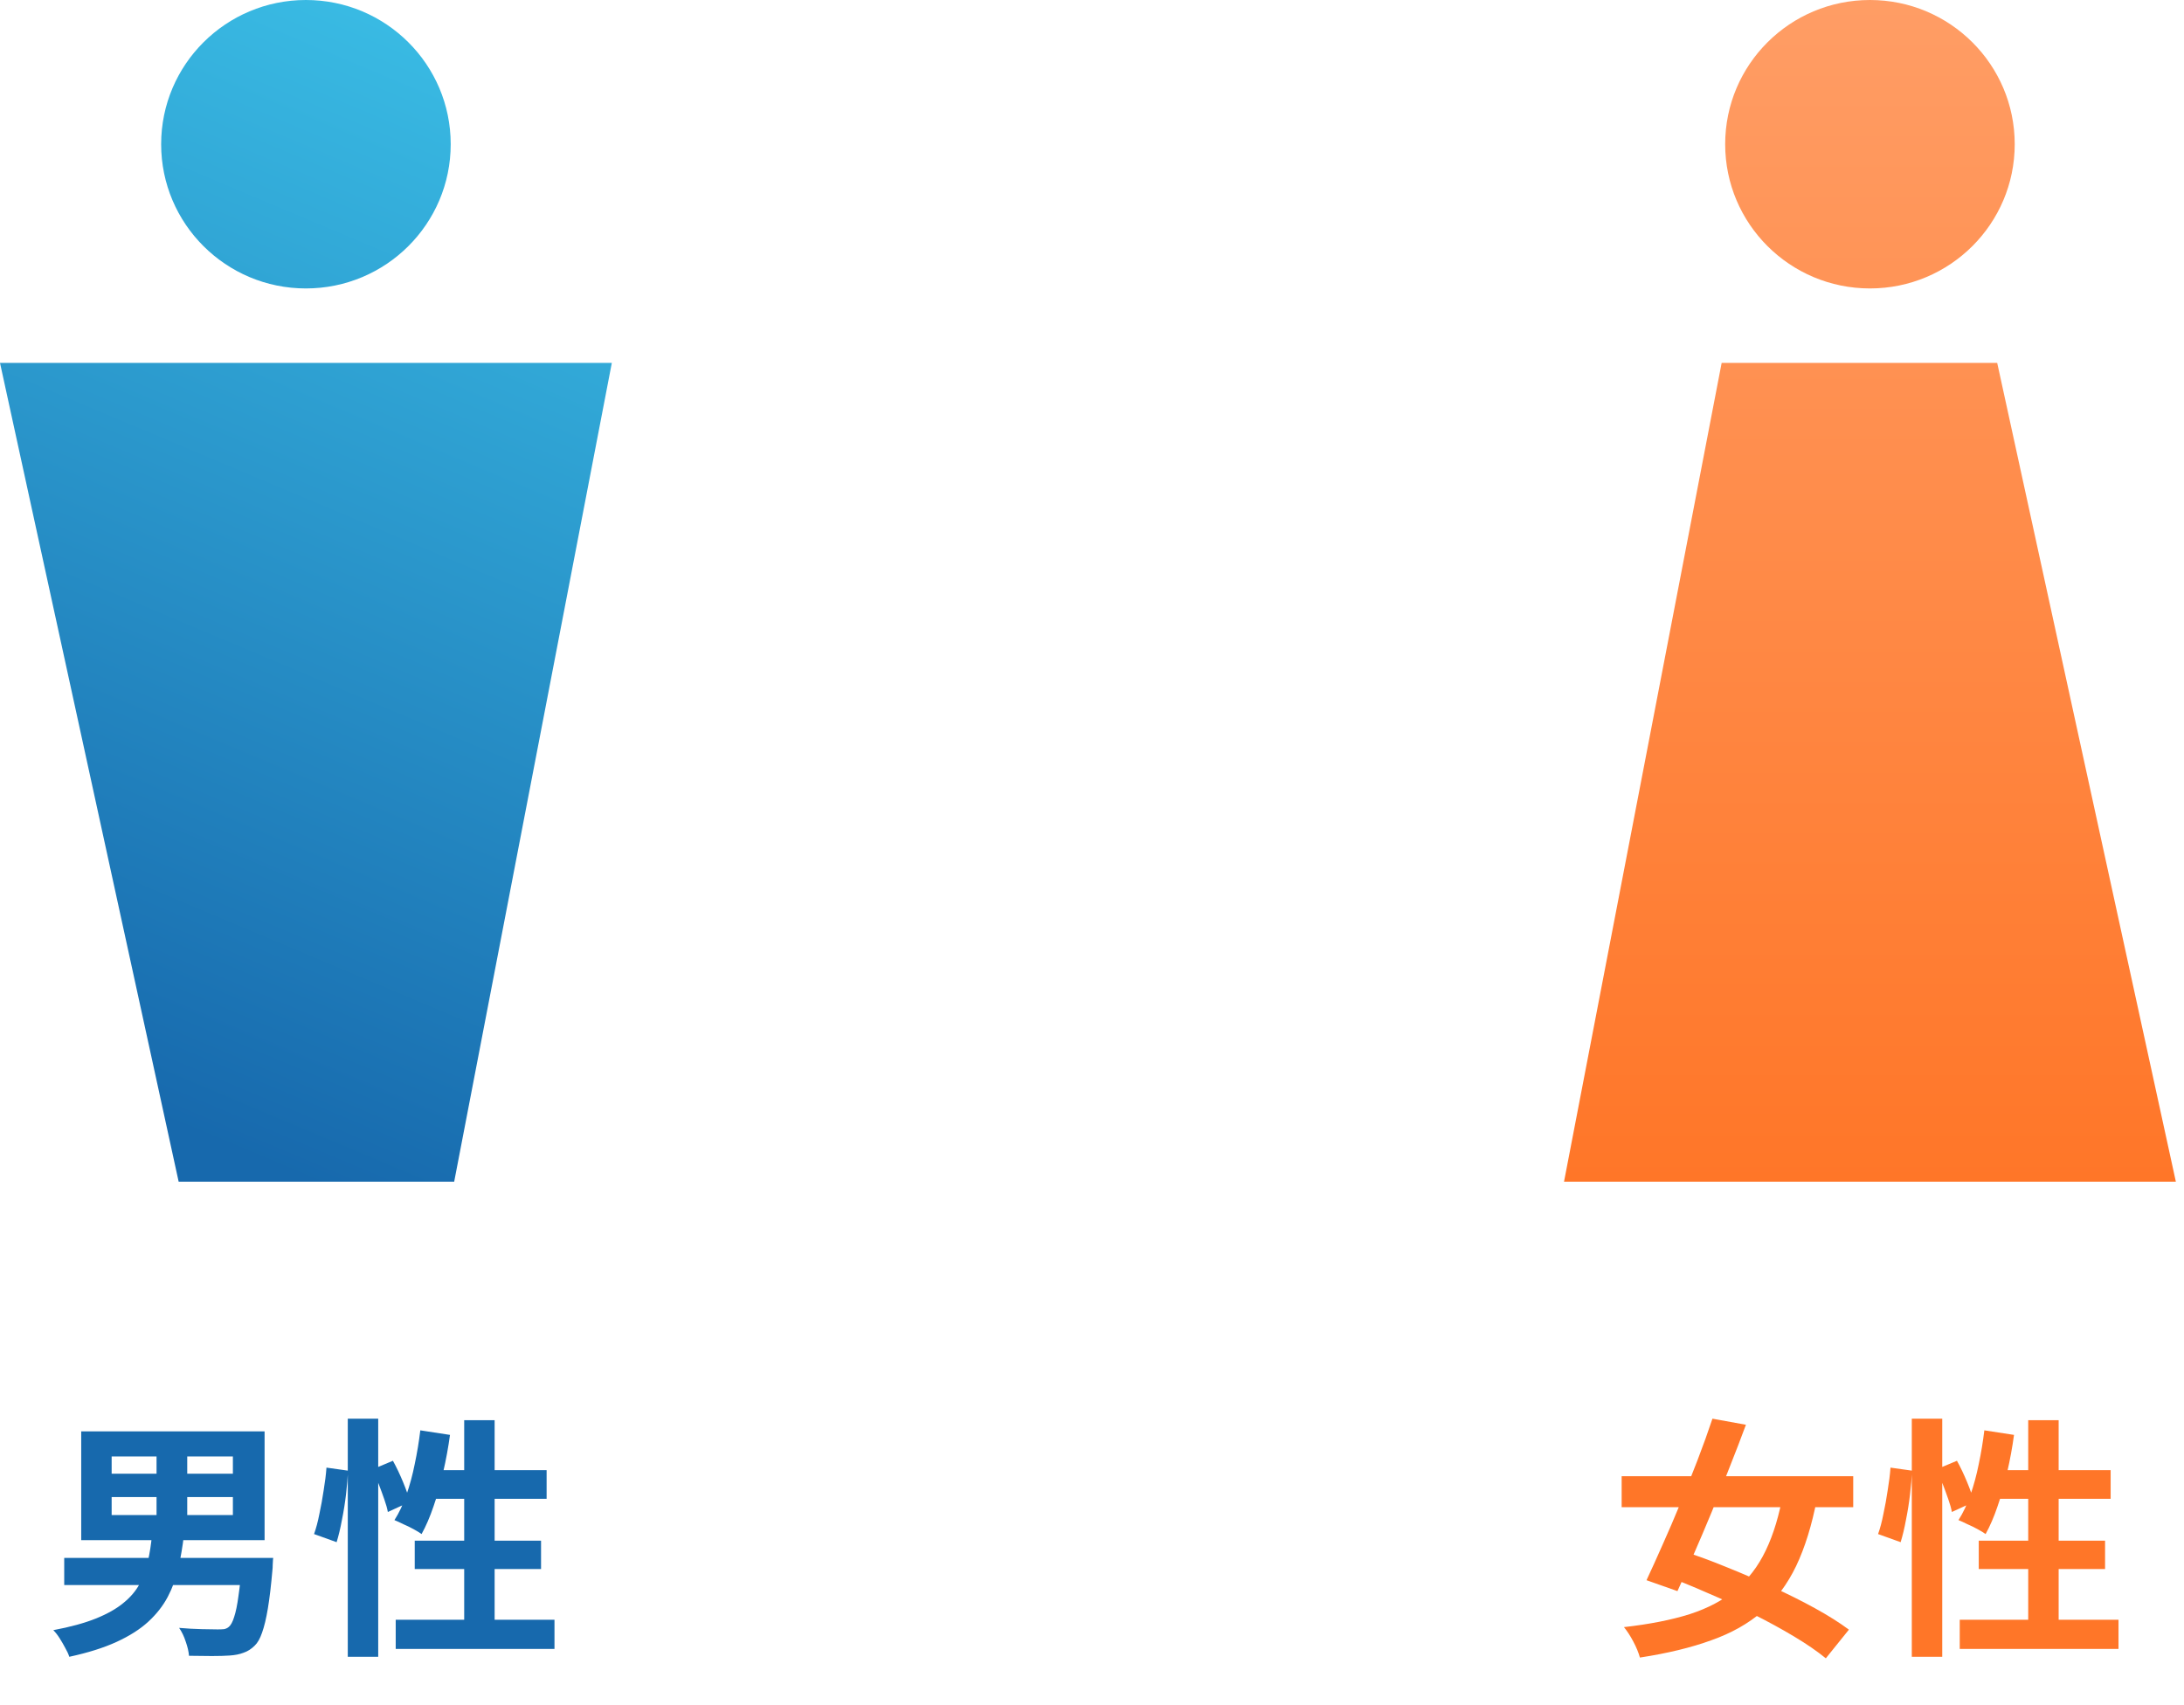 <svg width="155" height="121" viewBox="0 0 155 121" fill="none" xmlns="http://www.w3.org/2000/svg">
<path d="M7.924 106.262V107.54H16.528V106.262H7.924ZM7.924 103.382V104.606H16.528V103.382H7.924ZM5.764 101.6H18.778V109.322H5.764V101.6ZM11.11 102.446H13.288V108.422H11.11V102.446ZM4.558 110.582H18.166V112.508H4.558V110.582ZM17.194 110.582H19.39C19.39 110.582 19.384 110.636 19.372 110.744C19.372 110.84 19.366 110.954 19.354 111.086C19.354 111.218 19.348 111.332 19.336 111.428C19.24 112.532 19.132 113.444 19.012 114.164C18.892 114.884 18.754 115.46 18.598 115.892C18.454 116.312 18.28 116.618 18.076 116.81C17.836 117.05 17.572 117.218 17.284 117.314C17.008 117.422 16.678 117.488 16.294 117.512C15.97 117.536 15.55 117.548 15.034 117.548C14.518 117.548 13.978 117.542 13.414 117.53C13.39 117.23 13.312 116.894 13.18 116.522C13.06 116.15 12.904 115.826 12.712 115.55C13.264 115.598 13.798 115.628 14.314 115.64C14.83 115.652 15.208 115.658 15.448 115.658C15.628 115.658 15.778 115.652 15.898 115.64C16.03 115.616 16.144 115.562 16.24 115.478C16.384 115.358 16.51 115.124 16.618 114.776C16.738 114.416 16.84 113.918 16.924 113.282C17.02 112.646 17.104 111.842 17.176 110.87L17.194 110.582ZM10.786 108.962H13.054C12.958 109.778 12.826 110.558 12.658 111.302C12.49 112.034 12.238 112.718 11.902 113.354C11.566 113.99 11.104 114.578 10.516 115.118C9.94 115.646 9.196 116.12 8.284 116.54C7.372 116.96 6.25 117.314 4.918 117.602C4.858 117.41 4.762 117.2 4.63 116.972C4.51 116.744 4.378 116.516 4.234 116.288C4.09 116.06 3.94 115.868 3.784 115.712C4.996 115.484 6.004 115.208 6.808 114.884C7.612 114.56 8.26 114.194 8.752 113.786C9.256 113.378 9.64 112.928 9.904 112.436C10.168 111.932 10.366 111.392 10.498 110.816C10.63 110.228 10.726 109.61 10.786 108.962ZM24.682 100.7H26.842V117.602H24.682V100.7ZM23.17 104.174L24.7 104.39C24.676 104.906 24.628 105.47 24.556 106.082C24.484 106.694 24.388 107.294 24.268 107.882C24.16 108.47 24.034 108.998 23.89 109.466L22.288 108.89C22.432 108.494 22.558 108.02 22.666 107.468C22.786 106.916 22.888 106.352 22.972 105.776C23.068 105.2 23.134 104.666 23.17 104.174ZM26.428 104.3L27.886 103.688C28.138 104.144 28.378 104.648 28.606 105.2C28.834 105.752 28.996 106.22 29.092 106.604L27.526 107.324C27.478 107.06 27.394 106.76 27.274 106.424C27.154 106.076 27.022 105.716 26.878 105.344C26.734 104.972 26.584 104.624 26.428 104.3ZM29.83 101.528L31.936 101.852C31.816 102.74 31.654 103.622 31.45 104.498C31.258 105.362 31.03 106.172 30.766 106.928C30.514 107.672 30.232 108.326 29.92 108.89C29.788 108.794 29.602 108.68 29.362 108.548C29.122 108.416 28.876 108.296 28.624 108.188C28.384 108.068 28.174 107.972 27.994 107.9C28.318 107.396 28.6 106.802 28.84 106.118C29.08 105.434 29.278 104.702 29.434 103.922C29.602 103.13 29.734 102.332 29.83 101.528ZM30.478 104.354H38.794V106.388H29.848L30.478 104.354ZM32.944 100.808H35.104V116.162H32.944V100.808ZM29.434 109.358H38.398V111.374H29.434V109.358ZM28.084 114.974H39.352V117.044H28.084V114.974Z" fill="#1769AD"/>
<path d="M115.09 104.786H131.524V106.982H115.09V104.786ZM121.534 100.7L123.91 101.132C123.55 102.104 123.16 103.118 122.74 104.174C122.332 105.23 121.912 106.28 121.48 107.324C121.048 108.368 120.622 109.37 120.202 110.33C119.794 111.29 119.41 112.16 119.05 112.94L116.854 112.166C117.202 111.422 117.58 110.588 117.988 109.664C118.408 108.728 118.828 107.75 119.248 106.73C119.668 105.698 120.076 104.672 120.472 103.652C120.868 102.62 121.222 101.636 121.534 100.7ZM126.574 105.866L128.95 106.388C128.59 108.26 128.098 109.85 127.474 111.158C126.85 112.454 126.046 113.534 125.062 114.398C124.078 115.25 122.872 115.928 121.444 116.432C120.028 116.948 118.342 117.356 116.386 117.656C116.29 117.308 116.134 116.93 115.918 116.522C115.702 116.114 115.48 115.772 115.252 115.496C117.064 115.292 118.618 114.986 119.914 114.578C121.21 114.158 122.296 113.582 123.172 112.85C124.06 112.118 124.774 111.188 125.314 110.06C125.866 108.92 126.286 107.522 126.574 105.866ZM118.042 111.788L119.482 110.114C120.454 110.426 121.48 110.804 122.56 111.248C123.64 111.68 124.72 112.148 125.8 112.652C126.88 113.144 127.888 113.648 128.824 114.164C129.76 114.68 130.558 115.184 131.218 115.676L129.58 117.71C128.98 117.218 128.23 116.702 127.33 116.162C126.43 115.622 125.452 115.088 124.396 114.56C123.352 114.032 122.278 113.534 121.174 113.066C120.082 112.586 119.038 112.16 118.042 111.788ZM135.682 100.7H137.842V117.602H135.682V100.7ZM134.17 104.174L135.7 104.39C135.676 104.906 135.628 105.47 135.556 106.082C135.484 106.694 135.388 107.294 135.268 107.882C135.16 108.47 135.034 108.998 134.89 109.466L133.288 108.89C133.432 108.494 133.558 108.02 133.666 107.468C133.786 106.916 133.888 106.352 133.972 105.776C134.068 105.2 134.134 104.666 134.17 104.174ZM137.428 104.3L138.886 103.688C139.138 104.144 139.378 104.648 139.606 105.2C139.834 105.752 139.996 106.22 140.092 106.604L138.526 107.324C138.478 107.06 138.394 106.76 138.274 106.424C138.154 106.076 138.022 105.716 137.878 105.344C137.734 104.972 137.584 104.624 137.428 104.3ZM140.83 101.528L142.936 101.852C142.816 102.74 142.654 103.622 142.45 104.498C142.258 105.362 142.03 106.172 141.766 106.928C141.514 107.672 141.232 108.326 140.92 108.89C140.788 108.794 140.602 108.68 140.362 108.548C140.122 108.416 139.876 108.296 139.624 108.188C139.384 108.068 139.174 107.972 138.994 107.9C139.318 107.396 139.6 106.802 139.84 106.118C140.08 105.434 140.278 104.702 140.434 103.922C140.602 103.13 140.734 102.332 140.83 101.528ZM141.478 104.354H149.794V106.388H140.848L141.478 104.354ZM143.944 100.808H146.104V116.162H143.944V100.808ZM140.434 109.358H149.398V111.374H140.434V109.358ZM139.084 114.974H150.352V117.044H139.084V114.974Z" fill="#FF7628"/>
<path d="M154.422 83.876H111L122.187 25.758H141.743L154.422 83.876ZM132.711 0C138.386 0 142.986 4.583 142.986 10.236C142.986 15.89 138.386 20.474 132.711 20.474C127.036 20.473 122.437 15.89 122.437 10.236C122.437 4.583 127.036 0 132.711 0Z" fill="url(#paint0_linear_25673_10533)"/>
<path d="M32.234 83.876H12.679L0 25.758H43.422L32.234 83.876ZM21.712 0C27.387 0 31.987 4.583 31.987 10.236C31.987 15.89 27.387 20.473 21.712 20.474C16.037 20.474 11.437 15.89 11.437 10.236C11.437 4.583 16.037 0 21.712 0Z" fill="url(#paint1_linear_25673_10533)"/>
<defs>
<linearGradient id="paint0_linear_25673_10533" x1="132.711" y1="0" x2="132.711" y2="83.876" gradientUnits="userSpaceOnUse">
<stop stop-color="#FF9D65"/>
<stop offset="1" stop-color="#FF7628"/>
</linearGradient>
<linearGradient id="paint1_linear_25673_10533" x1="30.824" y1="3.198" x2="0.576" y2="74.968" gradientUnits="userSpaceOnUse">
<stop stop-color="#39BAE3"/>
<stop offset="1" stop-color="#1769AD"/>
</linearGradient>
</defs>
</svg>
